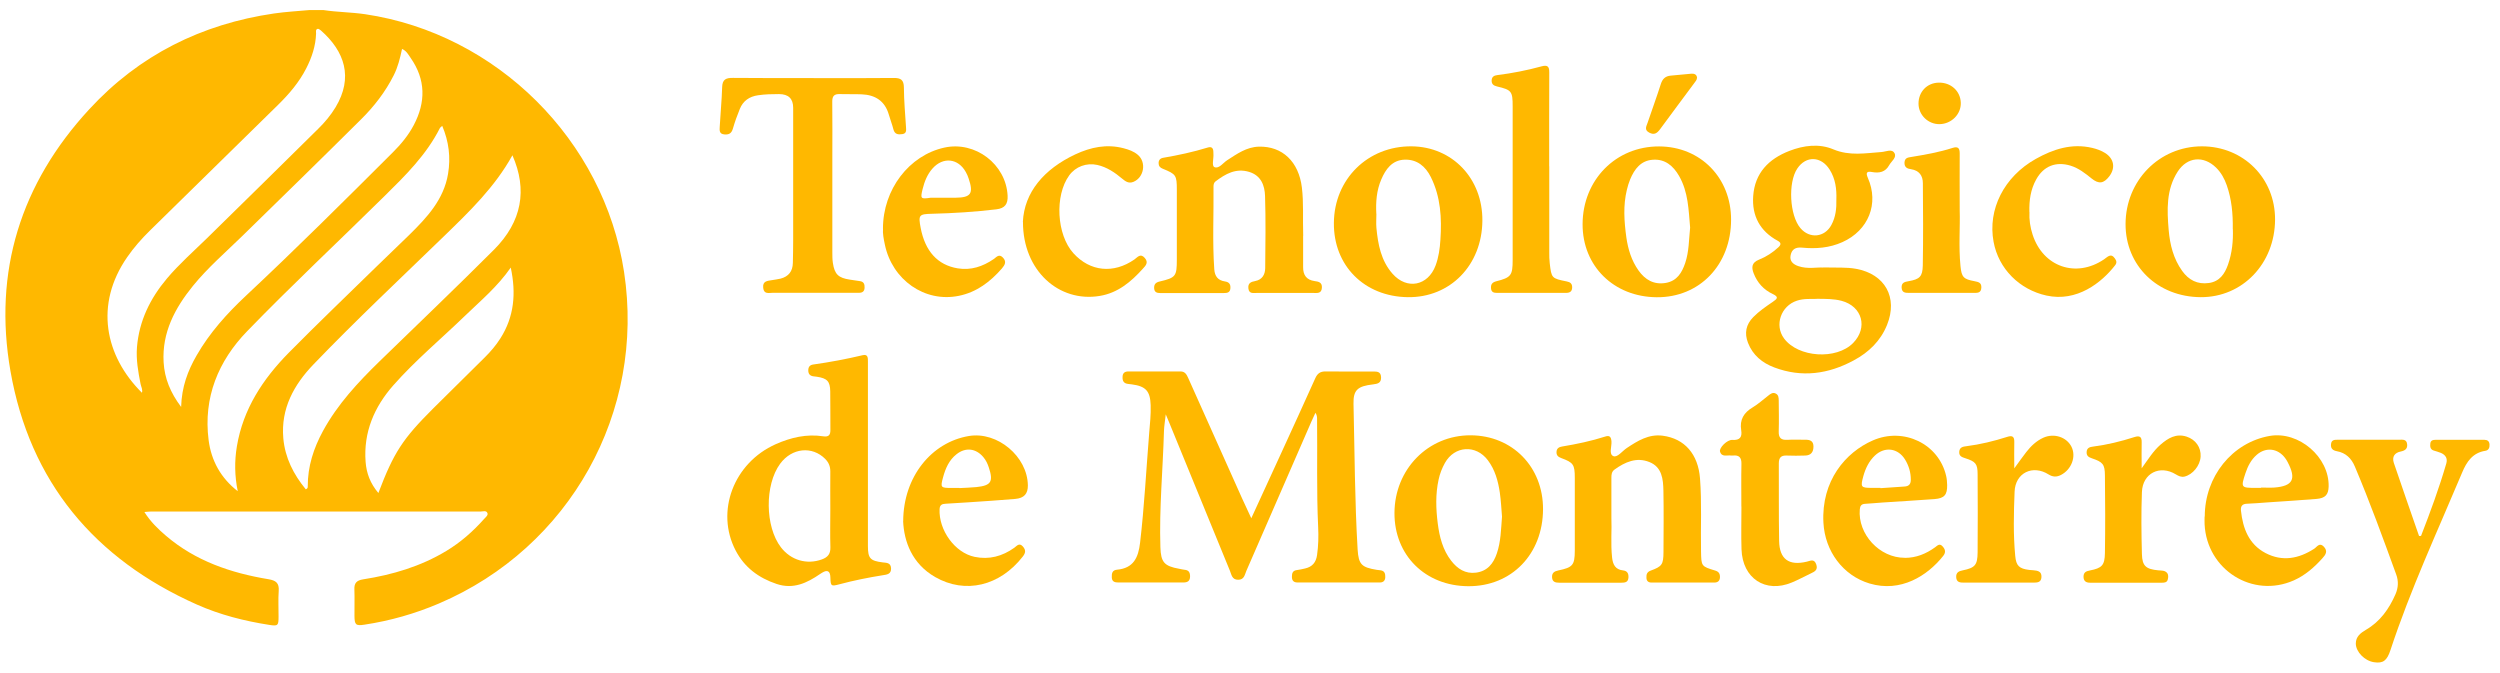 <svg width="197" height="53" viewBox="0 0 197 53" fill="none" xmlns="http://www.w3.org/2000/svg">
<g clip-path="url(#clip0_355_2957)">
<path d="M25.484 0.793C26.57 0.959 27.674 0.959 28.767 1.119C39.149 2.659 47.586 11.047 49.175 21.422C50.862 32.473 44.91 43.15 34.59 47.555C32.706 48.359 30.742 48.918 28.718 49.224C28.036 49.329 27.938 49.237 27.932 48.531C27.926 47.838 27.951 47.144 27.926 46.451C27.901 45.942 28.11 45.733 28.613 45.653C30.933 45.291 33.148 44.635 35.172 43.414C36.301 42.733 37.277 41.873 38.148 40.892C38.271 40.757 38.474 40.603 38.412 40.438C38.326 40.198 38.056 40.309 37.872 40.309C33.074 40.309 28.276 40.309 23.477 40.309C19.618 40.309 15.758 40.309 11.899 40.309C11.758 40.309 11.617 40.327 11.377 40.346C11.862 41.113 12.451 41.683 13.077 42.217C15.403 44.205 18.188 45.15 21.146 45.641C21.747 45.739 22.011 45.942 21.962 46.574C21.913 47.242 21.956 47.917 21.95 48.592C21.95 49.298 21.901 49.347 21.226 49.243C19.262 48.936 17.341 48.451 15.519 47.641C7.438 44.046 2.351 37.965 0.824 29.24C-0.545 21.404 1.627 14.458 7.045 8.598C10.966 4.346 15.875 1.898 21.588 1.063C22.514 0.928 23.453 0.879 24.379 0.793C24.748 0.793 25.116 0.793 25.484 0.793ZM14.274 32.062C14.316 30.497 14.795 29.215 15.495 28.006C16.519 26.221 17.881 24.711 19.372 23.312C23.318 19.619 27.147 15.808 30.969 11.992C31.608 11.353 32.178 10.666 32.602 9.862C33.559 8.052 33.553 6.273 32.356 4.561C32.178 4.303 32.031 4.009 31.681 3.855C31.522 4.604 31.35 5.291 31.025 5.935C30.368 7.242 29.478 8.39 28.448 9.408C25.355 12.482 22.232 15.532 19.109 18.581C17.783 19.876 16.372 21.091 15.2 22.533C13.783 24.282 12.758 26.202 12.893 28.546C12.967 29.81 13.421 30.933 14.274 32.068V32.062ZM11.181 30.964C11.267 30.706 11.12 30.485 11.077 30.258C10.886 29.295 10.715 28.331 10.794 27.35C10.966 25.282 11.831 23.521 13.151 21.95C14.114 20.809 15.231 19.827 16.298 18.784C19.231 15.918 22.146 13.035 25.067 10.157C25.594 9.641 26.067 9.077 26.447 8.445C27.846 6.113 27.171 4.058 25.288 2.401C25.214 2.34 25.097 2.254 25.03 2.272C24.852 2.327 24.907 2.505 24.907 2.64C24.876 3.616 24.576 4.518 24.134 5.383C23.57 6.488 22.778 7.414 21.901 8.273C18.532 11.568 15.175 14.875 11.813 18.17C11.156 18.815 10.549 19.502 10.027 20.257C7.432 23.993 8.26 28.049 11.193 30.958L11.181 30.964ZM18.734 38.707C18.489 37.511 18.471 36.345 18.667 35.167C19.158 32.228 20.716 29.866 22.753 27.798C25.018 25.503 27.349 23.276 29.65 21.024C30.509 20.183 31.381 19.355 32.246 18.514C33.639 17.146 34.97 15.728 35.307 13.697C35.522 12.415 35.375 11.163 34.847 9.918C34.755 10.004 34.694 10.034 34.669 10.083C33.602 12.2 31.945 13.832 30.288 15.464C26.686 19.017 22.987 22.472 19.471 26.104C17.2 28.448 16.01 31.326 16.439 34.682C16.648 36.308 17.403 37.67 18.728 38.701L18.734 38.707ZM40.382 12.231C38.995 14.74 36.995 16.667 35.007 18.594C31.552 21.944 28.043 25.239 24.705 28.712C23.165 30.313 22.121 32.191 22.324 34.529C22.459 36.075 23.134 37.388 24.097 38.56C24.251 38.493 24.251 38.407 24.251 38.327C24.244 36.756 24.711 35.32 25.453 33.958C26.601 31.854 28.208 30.129 29.908 28.473C32.921 25.546 35.958 22.643 38.928 19.674C41.13 17.465 41.578 14.955 40.376 12.231H40.382ZM29.816 38.849C31.031 35.652 31.724 34.59 34.148 32.173C35.492 30.835 36.842 29.503 38.191 28.172C38.658 27.712 39.081 27.215 39.431 26.663C40.517 24.957 40.683 23.116 40.247 21.085C39.204 22.588 37.885 23.687 36.657 24.871C34.768 26.699 32.737 28.387 30.994 30.363C29.491 32.068 28.632 34.062 28.81 36.4C28.877 37.29 29.178 38.094 29.81 38.842L29.816 38.849Z" fill="#FFB800"/>
<path d="M98.588 40.867C99.41 39.075 100.177 37.413 100.938 35.75C101.846 33.768 102.754 31.786 103.65 29.792C103.815 29.43 104.042 29.264 104.447 29.27C105.693 29.289 106.939 29.27 108.184 29.276C108.497 29.276 108.81 29.264 108.828 29.724C108.847 30.184 108.558 30.246 108.203 30.289C106.988 30.43 106.632 30.718 106.656 31.823C106.748 35.652 106.754 39.48 106.981 43.303C107.055 44.5 107.313 44.708 108.491 44.904C108.589 44.923 108.693 44.929 108.798 44.941C109.117 44.99 109.166 45.218 109.16 45.481C109.154 45.751 109.006 45.899 108.736 45.899C106.57 45.899 104.411 45.899 102.245 45.899C101.95 45.899 101.797 45.757 101.803 45.444C101.803 45.168 101.864 44.966 102.183 44.923C102.404 44.892 102.625 44.849 102.846 44.794C103.41 44.665 103.705 44.316 103.785 43.733C103.889 43.002 103.907 42.266 103.871 41.536C103.736 38.683 103.821 35.83 103.785 32.976C103.785 32.841 103.766 32.7 103.656 32.528C103.551 32.755 103.441 32.982 103.343 33.209C101.631 37.136 99.925 41.063 98.213 44.984C98.084 45.285 98.047 45.69 97.563 45.684C97.084 45.684 97.041 45.285 96.918 44.978C95.317 41.076 93.722 37.167 92.12 33.265C92.059 33.117 91.998 32.964 91.862 32.651C91.801 33.197 91.734 33.578 91.721 33.958C91.635 37.014 91.341 40.057 91.439 43.119C91.476 44.303 91.74 44.61 92.918 44.819C93.059 44.843 93.2 44.886 93.341 44.898C93.685 44.923 93.783 45.125 93.777 45.438C93.771 45.794 93.562 45.899 93.261 45.899C91.543 45.899 89.832 45.899 88.114 45.899C87.856 45.899 87.623 45.843 87.61 45.506C87.598 45.193 87.635 44.929 88.021 44.892C89.322 44.776 89.703 43.935 89.838 42.769C90.175 39.898 90.322 37.008 90.556 34.124C90.617 33.394 90.697 32.663 90.672 31.927C90.635 30.823 90.298 30.436 89.193 30.289C89.095 30.276 88.991 30.264 88.887 30.252C88.555 30.215 88.445 30.019 88.457 29.706C88.463 29.387 88.635 29.27 88.923 29.27C90.292 29.27 91.66 29.27 93.028 29.27C93.384 29.27 93.507 29.516 93.63 29.786C95.041 32.952 96.458 36.112 97.876 39.272C98.091 39.75 98.317 40.229 98.606 40.849L98.588 40.867Z" fill="#FFB800"/>
<path d="M143.687 21.073C144.711 21.103 145.484 21.042 146.258 21.183C148.54 21.6 149.571 23.435 148.7 25.601C148.19 26.865 147.258 27.767 146.073 28.399C144.079 29.479 141.987 29.773 139.821 28.957C138.87 28.602 138.121 27.994 137.741 27.012C137.446 26.245 137.581 25.576 138.158 24.987C138.618 24.521 139.158 24.153 139.698 23.785C140.048 23.546 140.195 23.404 139.686 23.165C138.98 22.834 138.477 22.282 138.189 21.539C137.999 21.048 138.041 20.692 138.6 20.465C139.17 20.238 139.686 19.907 140.14 19.483C140.355 19.281 140.367 19.128 140.085 18.974C138.68 18.213 138.041 17.005 138.152 15.446C138.281 13.636 139.367 12.525 140.999 11.893C142.134 11.451 143.355 11.298 144.472 11.771C145.748 12.304 146.994 12.071 148.264 11.979C148.614 11.955 149.08 11.703 149.283 12.065C149.485 12.409 149.043 12.703 148.871 13.01C148.571 13.562 148.092 13.661 147.515 13.556C147.153 13.489 146.988 13.562 147.184 14.01C148.086 16.053 147.233 18.158 145.184 19.078C144.159 19.539 143.091 19.619 142.005 19.514C141.496 19.465 141.201 19.637 141.103 20.103C140.999 20.57 141.294 20.827 141.699 20.968C142.435 21.226 143.196 21.042 143.693 21.085L143.687 21.073ZM143.177 23.552C142.729 23.57 142.153 23.509 141.6 23.693C140.336 24.104 139.809 25.625 140.582 26.669C141.699 28.178 144.711 28.374 146.03 27.024C147.209 25.816 146.748 24.141 145.116 23.705C144.515 23.546 143.907 23.552 143.171 23.546L143.177 23.552ZM144.705 15.728C144.736 14.888 144.631 14.084 144.177 13.366C143.502 12.292 142.312 12.261 141.631 13.274C140.882 14.378 141.017 16.974 141.876 17.98C142.6 18.833 143.785 18.71 144.312 17.729C144.656 17.097 144.724 16.416 144.705 15.728Z" fill="#FFB800"/>
<path d="M68.392 35.879C68.392 38.266 68.392 40.646 68.392 43.033C68.392 44.003 68.577 44.193 69.552 44.316C69.859 44.352 70.19 44.334 70.215 44.776C70.239 45.248 69.883 45.279 69.564 45.328C68.417 45.512 67.276 45.739 66.153 46.04C65.49 46.218 65.453 46.187 65.435 45.512C65.423 44.997 65.204 44.87 64.778 45.132C64.723 45.162 64.674 45.193 64.625 45.23C63.588 45.942 62.514 46.457 61.195 46.015C59.772 45.537 58.661 44.708 57.968 43.377C56.366 40.309 57.808 36.48 61.128 35.001C62.318 34.474 63.563 34.179 64.877 34.382C65.282 34.443 65.441 34.289 65.435 33.891C65.423 32.872 65.441 31.854 65.423 30.835C65.41 30.043 65.177 29.81 64.374 29.688C64.275 29.675 64.171 29.663 64.073 29.651C63.815 29.608 63.692 29.454 63.692 29.184C63.692 28.908 63.821 28.761 64.079 28.724C65.392 28.54 66.693 28.295 67.987 27.988C68.405 27.89 68.392 28.221 68.392 28.485C68.399 29.767 68.392 31.056 68.392 32.338C68.392 33.523 68.392 34.701 68.392 35.885V35.879ZM65.429 40.143C65.429 39.143 65.417 38.149 65.429 37.149C65.429 36.756 65.306 36.449 65.03 36.167C63.999 35.124 62.398 35.29 61.477 36.541C60.25 38.204 60.281 41.499 61.539 43.131C62.324 44.15 63.576 44.512 64.76 44.082C65.22 43.917 65.447 43.653 65.435 43.138C65.404 42.144 65.429 41.143 65.429 40.143Z" fill="#FFB800"/>
<path d="M64.116 6.156C66.22 6.156 68.319 6.169 70.424 6.144C70.988 6.138 71.221 6.297 71.227 6.899C71.234 7.936 71.326 8.973 71.393 10.01C71.411 10.267 71.442 10.519 71.105 10.568C70.779 10.617 70.503 10.593 70.399 10.188C70.301 9.795 70.147 9.415 70.037 9.022C69.724 7.954 68.969 7.476 67.902 7.433C67.331 7.408 66.76 7.433 66.19 7.414C65.742 7.396 65.576 7.561 65.582 8.016C65.601 9.464 65.588 10.912 65.588 12.354C65.588 14.857 65.588 17.367 65.588 19.87C65.588 20.152 65.588 20.441 65.631 20.723C65.766 21.619 66.067 21.901 66.975 22.036C67.239 22.073 67.497 22.116 67.76 22.153C68.08 22.196 68.141 22.41 68.129 22.68C68.116 22.963 67.957 23.073 67.687 23.073C67.214 23.073 66.748 23.073 66.276 23.073C64.478 23.073 62.686 23.073 60.888 23.073C60.594 23.073 60.195 23.208 60.14 22.686C60.078 22.128 60.489 22.134 60.845 22.073C61.066 22.03 61.293 22.012 61.508 21.956C62.146 21.791 62.465 21.373 62.477 20.717C62.49 20.128 62.502 19.533 62.502 18.944C62.502 15.458 62.502 11.973 62.502 8.494C62.502 7.774 62.13 7.414 61.385 7.414C60.833 7.414 60.287 7.426 59.741 7.506C59.047 7.604 58.557 7.948 58.299 8.58C58.09 9.089 57.906 9.605 57.753 10.132C57.648 10.501 57.452 10.623 57.09 10.593C56.648 10.562 56.704 10.243 56.716 9.967C56.771 8.93 56.875 7.899 56.906 6.862C56.925 6.254 57.207 6.132 57.753 6.138C59.876 6.162 61.999 6.15 64.122 6.15L64.116 6.156Z" fill="#FFB800"/>
<path d="M126.978 40.806C127.021 41.708 126.911 42.831 127.034 43.948C127.095 44.487 127.291 44.886 127.899 44.948C128.224 44.985 128.341 45.187 128.322 45.506C128.304 45.886 128.046 45.917 127.77 45.917C126.138 45.917 124.499 45.917 122.867 45.917C122.585 45.917 122.327 45.868 122.303 45.506C122.278 45.138 122.481 45.015 122.806 44.948C123.929 44.715 124.088 44.531 124.094 43.408C124.101 41.493 124.101 39.573 124.094 37.658C124.094 36.603 123.984 36.45 123.021 36.094C122.775 36.002 122.64 35.879 122.653 35.609C122.665 35.321 122.861 35.222 123.094 35.185C124.242 34.995 125.383 34.756 126.494 34.4C126.85 34.283 126.954 34.437 126.984 34.781C127.015 35.185 126.757 35.793 127.138 35.946C127.451 36.069 127.837 35.541 128.187 35.308C129.046 34.737 129.917 34.191 131.016 34.333C132.758 34.56 133.814 35.793 133.961 37.701C134.108 39.616 134.004 41.53 134.041 43.444C134.065 44.616 134.053 44.629 135.158 44.96C135.446 45.046 135.544 45.218 135.532 45.5C135.52 45.782 135.348 45.905 135.096 45.905C133.44 45.911 131.789 45.911 130.132 45.905C129.905 45.905 129.746 45.794 129.74 45.537C129.727 45.273 129.77 45.077 130.071 44.966C130.973 44.635 131.077 44.481 131.083 43.5C131.089 41.892 131.108 40.278 131.077 38.671C131.059 37.763 130.973 36.805 129.967 36.407C128.954 36.002 128.052 36.407 127.224 37.002C126.991 37.173 126.978 37.407 126.978 37.652C126.978 38.628 126.978 39.609 126.978 40.806Z" fill="#FFB800"/>
<path d="M102.686 18.576C102.686 19.251 102.692 20.146 102.686 21.048C102.68 21.674 102.95 22.055 103.582 22.147C103.901 22.19 104.196 22.245 104.165 22.68C104.134 23.153 103.785 23.085 103.49 23.085C101.999 23.085 100.508 23.092 99.023 23.085C98.753 23.085 98.422 23.165 98.373 22.73C98.324 22.319 98.563 22.208 98.906 22.147C99.465 22.042 99.692 21.631 99.698 21.128C99.716 19.232 99.747 17.336 99.686 15.446C99.661 14.618 99.373 13.826 98.428 13.544C97.385 13.231 96.563 13.704 95.777 14.299C95.661 14.391 95.624 14.538 95.624 14.685C95.648 16.864 95.532 19.042 95.685 21.22C95.722 21.772 95.98 22.098 96.526 22.177C96.851 22.227 96.98 22.392 96.955 22.717C96.931 23.061 96.698 23.092 96.44 23.092C94.765 23.092 93.096 23.092 91.421 23.092C91.169 23.092 90.973 23.03 90.948 22.736C90.924 22.423 91.052 22.257 91.378 22.183C92.654 21.883 92.734 21.772 92.734 20.453C92.734 18.619 92.734 16.784 92.734 14.955C92.734 13.808 92.672 13.722 91.629 13.299C91.408 13.213 91.298 13.084 91.298 12.851C91.298 12.611 91.433 12.47 91.66 12.434C92.844 12.231 94.022 11.979 95.176 11.624C95.458 11.538 95.605 11.654 95.612 11.949C95.612 12.01 95.612 12.072 95.618 12.133C95.648 12.495 95.464 13.072 95.698 13.17C96.053 13.323 96.372 12.838 96.704 12.624C97.477 12.127 98.219 11.587 99.195 11.556C101.048 11.507 102.343 12.74 102.588 14.777C102.735 15.974 102.649 17.177 102.692 18.6L102.686 18.576Z" fill="#FFB800"/>
<path d="M116.811 17.398C116.78 20.901 114.271 23.466 110.927 23.417C107.509 23.368 105.079 20.932 105.11 17.569C105.134 14.115 107.785 11.501 111.233 11.531C114.449 11.562 116.842 14.072 116.811 17.398ZM108.46 16.845C108.46 17.213 108.429 17.581 108.46 17.944C108.583 19.25 108.822 20.539 109.73 21.57C110.865 22.858 112.522 22.527 113.123 20.926C113.369 20.269 113.461 19.582 113.504 18.895C113.62 17.195 113.528 15.514 112.749 13.949C112.326 13.102 111.657 12.55 110.681 12.581C109.693 12.618 109.19 13.329 108.84 14.152C108.472 15.011 108.405 15.925 108.454 16.845H108.46Z" fill="#FFB800"/>
<path d="M173.507 11.531C176.784 11.531 179.294 14.047 179.275 17.311C179.257 20.772 176.71 23.429 173.421 23.417C170.016 23.398 167.482 20.938 167.494 17.649C167.506 14.225 170.151 11.537 173.507 11.531ZM175.943 18.066C175.962 16.827 175.851 15.697 175.471 14.605C175.287 14.078 175.029 13.605 174.624 13.206C173.636 12.243 172.354 12.36 171.605 13.519C170.685 14.943 170.759 16.55 170.893 18.14C170.992 19.281 171.268 20.392 171.955 21.349C172.47 22.067 173.158 22.429 174.066 22.3C174.913 22.177 175.305 21.582 175.563 20.864C175.894 19.931 175.98 18.962 175.95 18.066H175.943Z" fill="#FFB800"/>
<path d="M121.591 40.125C121.579 43.665 119.112 46.212 115.701 46.193C112.314 46.175 109.872 43.757 109.884 40.425C109.896 36.977 112.535 34.289 115.885 34.302C119.174 34.314 121.603 36.793 121.591 40.125ZM118.358 40.708C118.308 40.112 118.278 39.462 118.186 38.818C118.051 37.904 117.811 37.02 117.241 36.265C116.302 35.014 114.615 35.124 113.86 36.48C113.633 36.891 113.461 37.321 113.363 37.787C113.111 38.934 113.148 40.094 113.295 41.248C113.43 42.303 113.688 43.334 114.363 44.199C114.854 44.825 115.461 45.23 116.302 45.126C117.21 45.009 117.683 44.408 117.953 43.604C118.266 42.684 118.278 41.726 118.358 40.714V40.708Z" fill="#FFB800"/>
<path d="M136.409 17.312C136.409 20.864 133.93 23.448 130.549 23.423C127.169 23.398 124.696 20.969 124.708 17.661C124.72 14.176 127.328 11.525 130.74 11.538C133.998 11.55 136.415 14.01 136.409 17.312ZM133.182 17.931C133.059 16.545 133.041 15.133 132.31 13.863C131.85 13.066 131.206 12.519 130.249 12.587C129.298 12.648 128.795 13.323 128.457 14.133C128.347 14.397 128.267 14.673 128.199 14.949C127.893 16.195 127.985 17.453 128.156 18.704C128.291 19.643 128.561 20.533 129.114 21.312C129.635 22.049 130.329 22.453 131.261 22.294C132.151 22.14 132.538 21.484 132.795 20.723C133.096 19.827 133.084 18.882 133.182 17.937V17.931Z" fill="#FFB800"/>
<path d="M190.78 42.224C191.51 40.346 192.204 38.462 192.768 36.523C192.885 36.118 192.707 35.848 192.345 35.689C192.161 35.609 191.958 35.566 191.762 35.498C191.492 35.4 191.486 35.179 191.51 34.946C191.535 34.707 191.713 34.658 191.909 34.658C193.198 34.658 194.48 34.658 195.769 34.658C196.008 34.658 196.155 34.762 196.174 35.014C196.192 35.265 196.112 35.48 195.848 35.523C194.842 35.676 194.37 36.394 194.02 37.229C192.069 41.868 189.946 46.439 188.369 51.225C188.093 52.066 187.786 52.293 187.068 52.182C186.332 52.072 185.644 51.366 185.638 50.716C185.638 50.163 186.012 49.881 186.424 49.636C187.553 48.985 188.258 47.985 188.768 46.819C188.988 46.304 189.013 45.795 188.823 45.273C187.786 42.42 186.749 39.567 185.565 36.769C185.295 36.124 184.853 35.683 184.141 35.554C183.847 35.498 183.656 35.364 183.681 35.026C183.705 34.633 183.988 34.652 184.251 34.652C185.847 34.652 187.436 34.652 189.031 34.652C189.301 34.652 189.639 34.578 189.682 35.008C189.725 35.376 189.498 35.511 189.185 35.578C188.682 35.676 188.479 36.002 188.633 36.474C189.283 38.401 189.958 40.315 190.621 42.236C190.676 42.236 190.731 42.236 190.78 42.23V42.224Z" fill="#FFB800"/>
<path d="M69.577 18.017C69.577 14.918 71.645 12.237 74.418 11.63C76.848 11.096 79.278 12.943 79.4 15.421C79.431 16.072 79.192 16.416 78.511 16.495C76.829 16.698 75.142 16.802 73.449 16.845C72.412 16.87 72.356 16.937 72.547 17.95C72.896 19.79 73.878 20.883 75.467 21.146C76.504 21.318 77.443 21.005 78.302 20.416C78.517 20.269 78.719 19.968 79.032 20.3C79.333 20.619 79.186 20.876 78.953 21.152C78.032 22.208 76.952 23.03 75.553 23.312C72.872 23.858 70.301 22.061 69.724 19.263C69.632 18.827 69.546 18.379 69.583 18.023L69.577 18.017ZM73.344 15.581C73.995 15.581 74.645 15.581 75.296 15.581C76.516 15.569 76.731 15.25 76.326 14.059C76.271 13.887 76.198 13.716 76.105 13.556C75.504 12.47 74.314 12.341 73.485 13.274C73.068 13.74 72.847 14.311 72.7 14.906C72.516 15.661 72.547 15.698 73.338 15.581H73.344Z" fill="#FFB800"/>
<path d="M71.172 41.07C71.184 37.566 73.406 34.848 76.351 34.357C78.597 33.983 80.965 35.971 80.996 38.247C81.002 38.904 80.707 39.254 80.002 39.315C78.762 39.425 77.523 39.499 76.277 39.585C75.688 39.628 75.099 39.665 74.504 39.695C74.222 39.708 74.056 39.794 74.038 40.119C73.964 41.775 75.24 43.555 76.799 43.88C77.94 44.119 78.983 43.837 79.928 43.162C80.124 43.021 80.315 42.739 80.603 43.064C80.849 43.346 80.824 43.567 80.591 43.862C78.793 46.169 76.069 46.838 73.688 45.469C71.859 44.414 71.24 42.671 71.166 41.064L71.172 41.07ZM75.602 38.444C75.602 38.444 75.602 38.456 75.602 38.462C76.05 38.438 76.498 38.425 76.946 38.382C78.106 38.26 78.29 37.953 77.915 36.824C77.817 36.529 77.689 36.259 77.486 36.02C76.903 35.327 76.087 35.228 75.375 35.793C74.786 36.253 74.504 36.91 74.314 37.609C74.093 38.425 74.124 38.45 74.989 38.45C75.191 38.45 75.394 38.45 75.602 38.45V38.444Z" fill="#FFB800"/>
<path d="M150.104 43.96C150.994 43.96 151.773 43.641 152.485 43.126C152.657 43.003 152.829 42.788 153.062 43.04C153.283 43.273 153.356 43.512 153.129 43.8C151.884 45.371 149.779 46.715 147.319 45.979C145.232 45.353 143.809 43.444 143.686 41.193C143.508 37.885 145.435 35.64 147.576 34.707C150.012 33.639 152.774 34.977 153.356 37.499C153.412 37.732 153.43 37.984 153.436 38.223C153.449 38.99 153.215 39.266 152.448 39.327C151.086 39.432 149.724 39.505 148.362 39.597C147.895 39.628 147.429 39.677 146.957 39.702C146.681 39.72 146.576 39.861 146.552 40.131C146.38 42.089 148.11 43.966 150.098 43.954L150.104 43.96ZM148.178 38.444C148.178 38.444 148.178 38.462 148.178 38.468C148.81 38.425 149.436 38.376 150.068 38.339C150.423 38.321 150.577 38.143 150.571 37.793C150.571 37.229 150.417 36.707 150.129 36.229C149.577 35.308 148.521 35.161 147.742 35.897C147.27 36.345 147 36.91 146.828 37.529C146.595 38.389 146.638 38.444 147.497 38.444C147.724 38.444 147.945 38.444 148.172 38.444H148.178Z" fill="#FFB800"/>
<path d="M173.735 40.701C173.735 37.548 175.901 34.866 178.852 34.351C181.153 33.952 183.558 36.026 183.497 38.345C183.478 38.977 183.239 39.253 182.552 39.315C181.251 39.425 179.95 39.499 178.643 39.591C178.116 39.628 177.588 39.677 177.054 39.695C176.674 39.707 176.551 39.904 176.588 40.247C176.741 41.646 177.207 42.892 178.533 43.585C179.852 44.273 181.141 44.027 182.356 43.242C182.576 43.101 182.773 42.708 183.123 43.082C183.442 43.432 183.27 43.702 183.012 43.984C182.368 44.702 181.65 45.334 180.754 45.733C177.514 47.175 173.9 44.905 173.722 41.315C173.71 41.113 173.722 40.91 173.722 40.701H173.735ZM178.183 38.443C178.183 38.443 178.183 38.425 178.183 38.419C178.527 38.419 178.876 38.443 179.22 38.419C180.687 38.302 180.969 37.75 180.263 36.406C180.208 36.296 180.14 36.191 180.067 36.093C179.49 35.32 178.551 35.21 177.827 35.842C177.385 36.228 177.128 36.731 176.944 37.284C176.569 38.413 176.588 38.45 177.747 38.443C177.889 38.443 178.036 38.443 178.177 38.443H178.183Z" fill="#FFB800"/>
<path d="M122.082 13.102C122.082 15.366 122.082 17.624 122.082 19.888C122.082 20.171 122.082 20.459 122.119 20.741C122.254 21.919 122.266 21.938 123.457 22.177C123.745 22.232 123.892 22.355 123.886 22.656C123.88 22.975 123.696 23.079 123.408 23.079C121.591 23.079 119.775 23.079 117.959 23.079C117.713 23.079 117.517 23.03 117.493 22.723C117.468 22.41 117.578 22.251 117.904 22.165C119.076 21.87 119.198 21.698 119.198 20.483C119.198 16.446 119.198 12.415 119.198 8.377C119.198 7.193 119.112 7.083 117.965 6.813C117.677 6.745 117.529 6.616 117.542 6.322C117.56 6.04 117.744 5.947 117.99 5.917C119.168 5.77 120.327 5.543 121.469 5.23C121.941 5.101 122.088 5.23 122.082 5.708C122.07 8.175 122.076 10.642 122.076 13.108L122.082 13.102Z" fill="#FFB800"/>
<path d="M137.219 39.922C137.219 38.799 137.201 37.683 137.225 36.56C137.238 36.05 137.041 35.842 136.544 35.897C136.501 35.897 136.464 35.903 136.421 35.897C136.109 35.842 135.673 36.057 135.538 35.584C135.452 35.283 136.115 34.633 136.513 34.664C137.109 34.707 137.293 34.431 137.207 33.909C137.072 33.075 137.409 32.516 138.115 32.099C138.551 31.841 138.931 31.485 139.336 31.178C139.514 31.037 139.698 30.884 139.943 31.019C140.158 31.136 140.158 31.35 140.164 31.553C140.171 32.369 140.189 33.185 140.164 33.995C140.146 34.504 140.348 34.688 140.845 34.658C141.312 34.627 141.784 34.658 142.251 34.651C142.625 34.645 142.901 34.743 142.901 35.185C142.901 35.621 142.705 35.885 142.251 35.897C141.76 35.909 141.269 35.922 140.784 35.897C140.336 35.879 140.171 36.075 140.171 36.517C140.183 38.554 140.158 40.591 140.195 42.628C140.22 44.064 140.968 44.598 142.373 44.26C142.662 44.193 142.95 44.009 143.116 44.463C143.275 44.905 143.005 45.04 142.692 45.187C142.195 45.42 141.711 45.69 141.201 45.899C139.121 46.77 137.305 45.58 137.231 43.285C137.195 42.168 137.225 41.045 137.225 39.922H137.219Z" fill="#FFB800"/>
<path d="M158.72 36.916C159.1 36.394 159.376 36.002 159.671 35.621C160.039 35.149 160.462 34.744 161.015 34.492C161.855 34.112 162.843 34.437 163.23 35.198C163.622 35.977 163.236 36.996 162.407 37.425C162.07 37.597 161.769 37.597 161.432 37.388C160.18 36.597 158.806 37.253 158.75 38.744C158.683 40.432 158.64 42.125 158.8 43.806C158.873 44.592 159.112 44.813 159.91 44.911C160.008 44.923 160.113 44.923 160.217 44.935C160.554 44.966 160.892 45.009 160.867 45.475C160.843 45.923 160.511 45.905 160.205 45.911C159.125 45.911 158.045 45.911 156.959 45.911C156.222 45.911 155.492 45.911 154.756 45.911C154.461 45.911 154.167 45.893 154.148 45.481C154.13 45.101 154.363 45.003 154.67 44.942C155.627 44.745 155.824 44.531 155.836 43.543C155.854 41.487 155.848 39.431 155.836 37.37C155.836 36.548 155.676 36.37 154.873 36.112C154.609 36.026 154.363 35.952 154.388 35.597C154.412 35.234 154.695 35.192 154.952 35.161C156.051 35.02 157.118 34.762 158.168 34.425C158.566 34.296 158.738 34.394 158.726 34.83C158.707 35.474 158.726 36.112 158.726 36.91L158.72 36.916Z" fill="#FFB800"/>
<path d="M168.758 36.91C169.286 36.179 169.678 35.535 170.249 35.038C170.838 34.529 171.47 34.136 172.305 34.406C173.016 34.639 173.452 35.253 173.409 35.983C173.366 36.695 172.789 37.394 172.145 37.554C171.875 37.615 171.673 37.511 171.458 37.382C170.2 36.609 168.838 37.284 168.783 38.775C168.721 40.401 168.74 42.033 168.783 43.665C168.807 44.61 169.108 44.849 170.071 44.942C170.31 44.966 170.58 44.935 170.758 45.138C170.887 45.285 170.863 45.488 170.82 45.666C170.765 45.893 170.568 45.917 170.384 45.917C168.488 45.917 166.586 45.917 164.69 45.917C164.389 45.917 164.187 45.801 164.181 45.451C164.181 45.101 164.383 45.009 164.678 44.954C165.635 44.764 165.85 44.555 165.868 43.579C165.899 41.542 165.893 39.505 165.868 37.468C165.862 36.584 165.702 36.407 164.849 36.118C164.592 36.032 164.408 35.928 164.426 35.615C164.445 35.284 164.684 35.222 164.929 35.192C166.046 35.05 167.132 34.781 168.206 34.437C168.599 34.314 168.776 34.412 168.764 34.848C168.746 35.492 168.764 36.136 168.764 36.922L168.758 36.91Z" fill="#FFB800"/>
<path d="M80.603 17.489C80.708 15.158 82.266 13.323 84.739 12.163C85.948 11.599 87.212 11.329 88.549 11.685C88.948 11.789 89.335 11.924 89.654 12.194C90.353 12.777 90.157 13.98 89.317 14.329C88.948 14.483 88.691 14.299 88.433 14.084C87.85 13.593 87.23 13.17 86.469 12.998C85.623 12.808 84.757 13.127 84.254 13.82C83.095 15.415 83.26 18.496 84.586 19.956C85.899 21.404 87.746 21.588 89.39 20.447C89.636 20.275 89.863 19.925 90.212 20.33C90.525 20.692 90.274 20.938 90.059 21.171C89.132 22.208 88.083 23.085 86.66 23.319C83.451 23.852 80.603 21.337 80.61 17.489H80.603Z" fill="#FFB800"/>
<path d="M159.922 16.71C159.891 17.299 159.977 17.901 160.168 18.484C160.99 21.03 163.591 21.932 165.8 20.435C166.07 20.257 166.334 19.901 166.659 20.373C166.794 20.564 166.819 20.723 166.659 20.919C165.604 22.269 163.665 23.822 161.254 23.288C159.143 22.822 157.486 21.189 157.094 19.054C156.621 16.508 157.91 13.931 160.413 12.526C161.794 11.752 163.254 11.274 164.868 11.654C165.23 11.74 165.573 11.863 165.886 12.059C166.586 12.501 166.715 13.237 166.211 13.894C165.77 14.471 165.383 14.52 164.819 14.066C164.309 13.655 163.8 13.25 163.156 13.053C162.008 12.704 161.039 13.084 160.456 14.133C160.014 14.925 159.891 15.784 159.916 16.704L159.922 16.71Z" fill="#FFB800"/>
<path d="M154.425 16.575C154.467 17.87 154.332 19.422 154.486 20.968C154.572 21.852 154.731 21.999 155.596 22.159C155.909 22.22 156.149 22.276 156.13 22.668C156.112 23.098 155.817 23.079 155.529 23.079C153.835 23.079 152.142 23.079 150.448 23.079C150.154 23.079 149.866 23.079 149.847 22.662C149.835 22.263 150.086 22.214 150.393 22.159C151.265 22.006 151.498 21.803 151.516 20.919C151.553 18.76 151.541 16.6 151.522 14.44C151.522 13.845 151.234 13.434 150.596 13.335C150.289 13.293 150.056 13.188 150.074 12.802C150.099 12.427 150.356 12.409 150.626 12.366C151.712 12.188 152.798 11.998 153.848 11.66C154.296 11.513 154.431 11.673 154.425 12.114C154.412 13.52 154.425 14.925 154.425 16.581V16.575Z" fill="#FFB800"/>
<path d="M133.728 6.12C133.716 6.298 133.605 6.42 133.507 6.549C132.611 7.758 131.709 8.961 130.819 10.175C130.586 10.488 130.365 10.666 129.96 10.451C129.543 10.231 129.739 9.948 129.831 9.672C130.175 8.654 130.549 7.641 130.875 6.617C131.003 6.212 131.237 5.997 131.648 5.96C132.194 5.905 132.74 5.85 133.286 5.807C133.501 5.794 133.697 5.856 133.728 6.12Z" fill="#FFB800"/>
<path d="M152.835 9.783C151.94 9.795 151.185 9.065 151.179 8.175C151.173 7.236 151.848 6.531 152.768 6.512C153.731 6.488 154.486 7.175 154.511 8.102C154.535 9.004 153.774 9.764 152.842 9.783H152.835Z" fill="#FFB800"/>
</g>
<defs>
<clipPath id="clip0_355_2957">
<rect width="195.742" height="51.413" fill="white" transform="translate(0.425 0.793)"/>
</clipPath>
</defs>
</svg>
